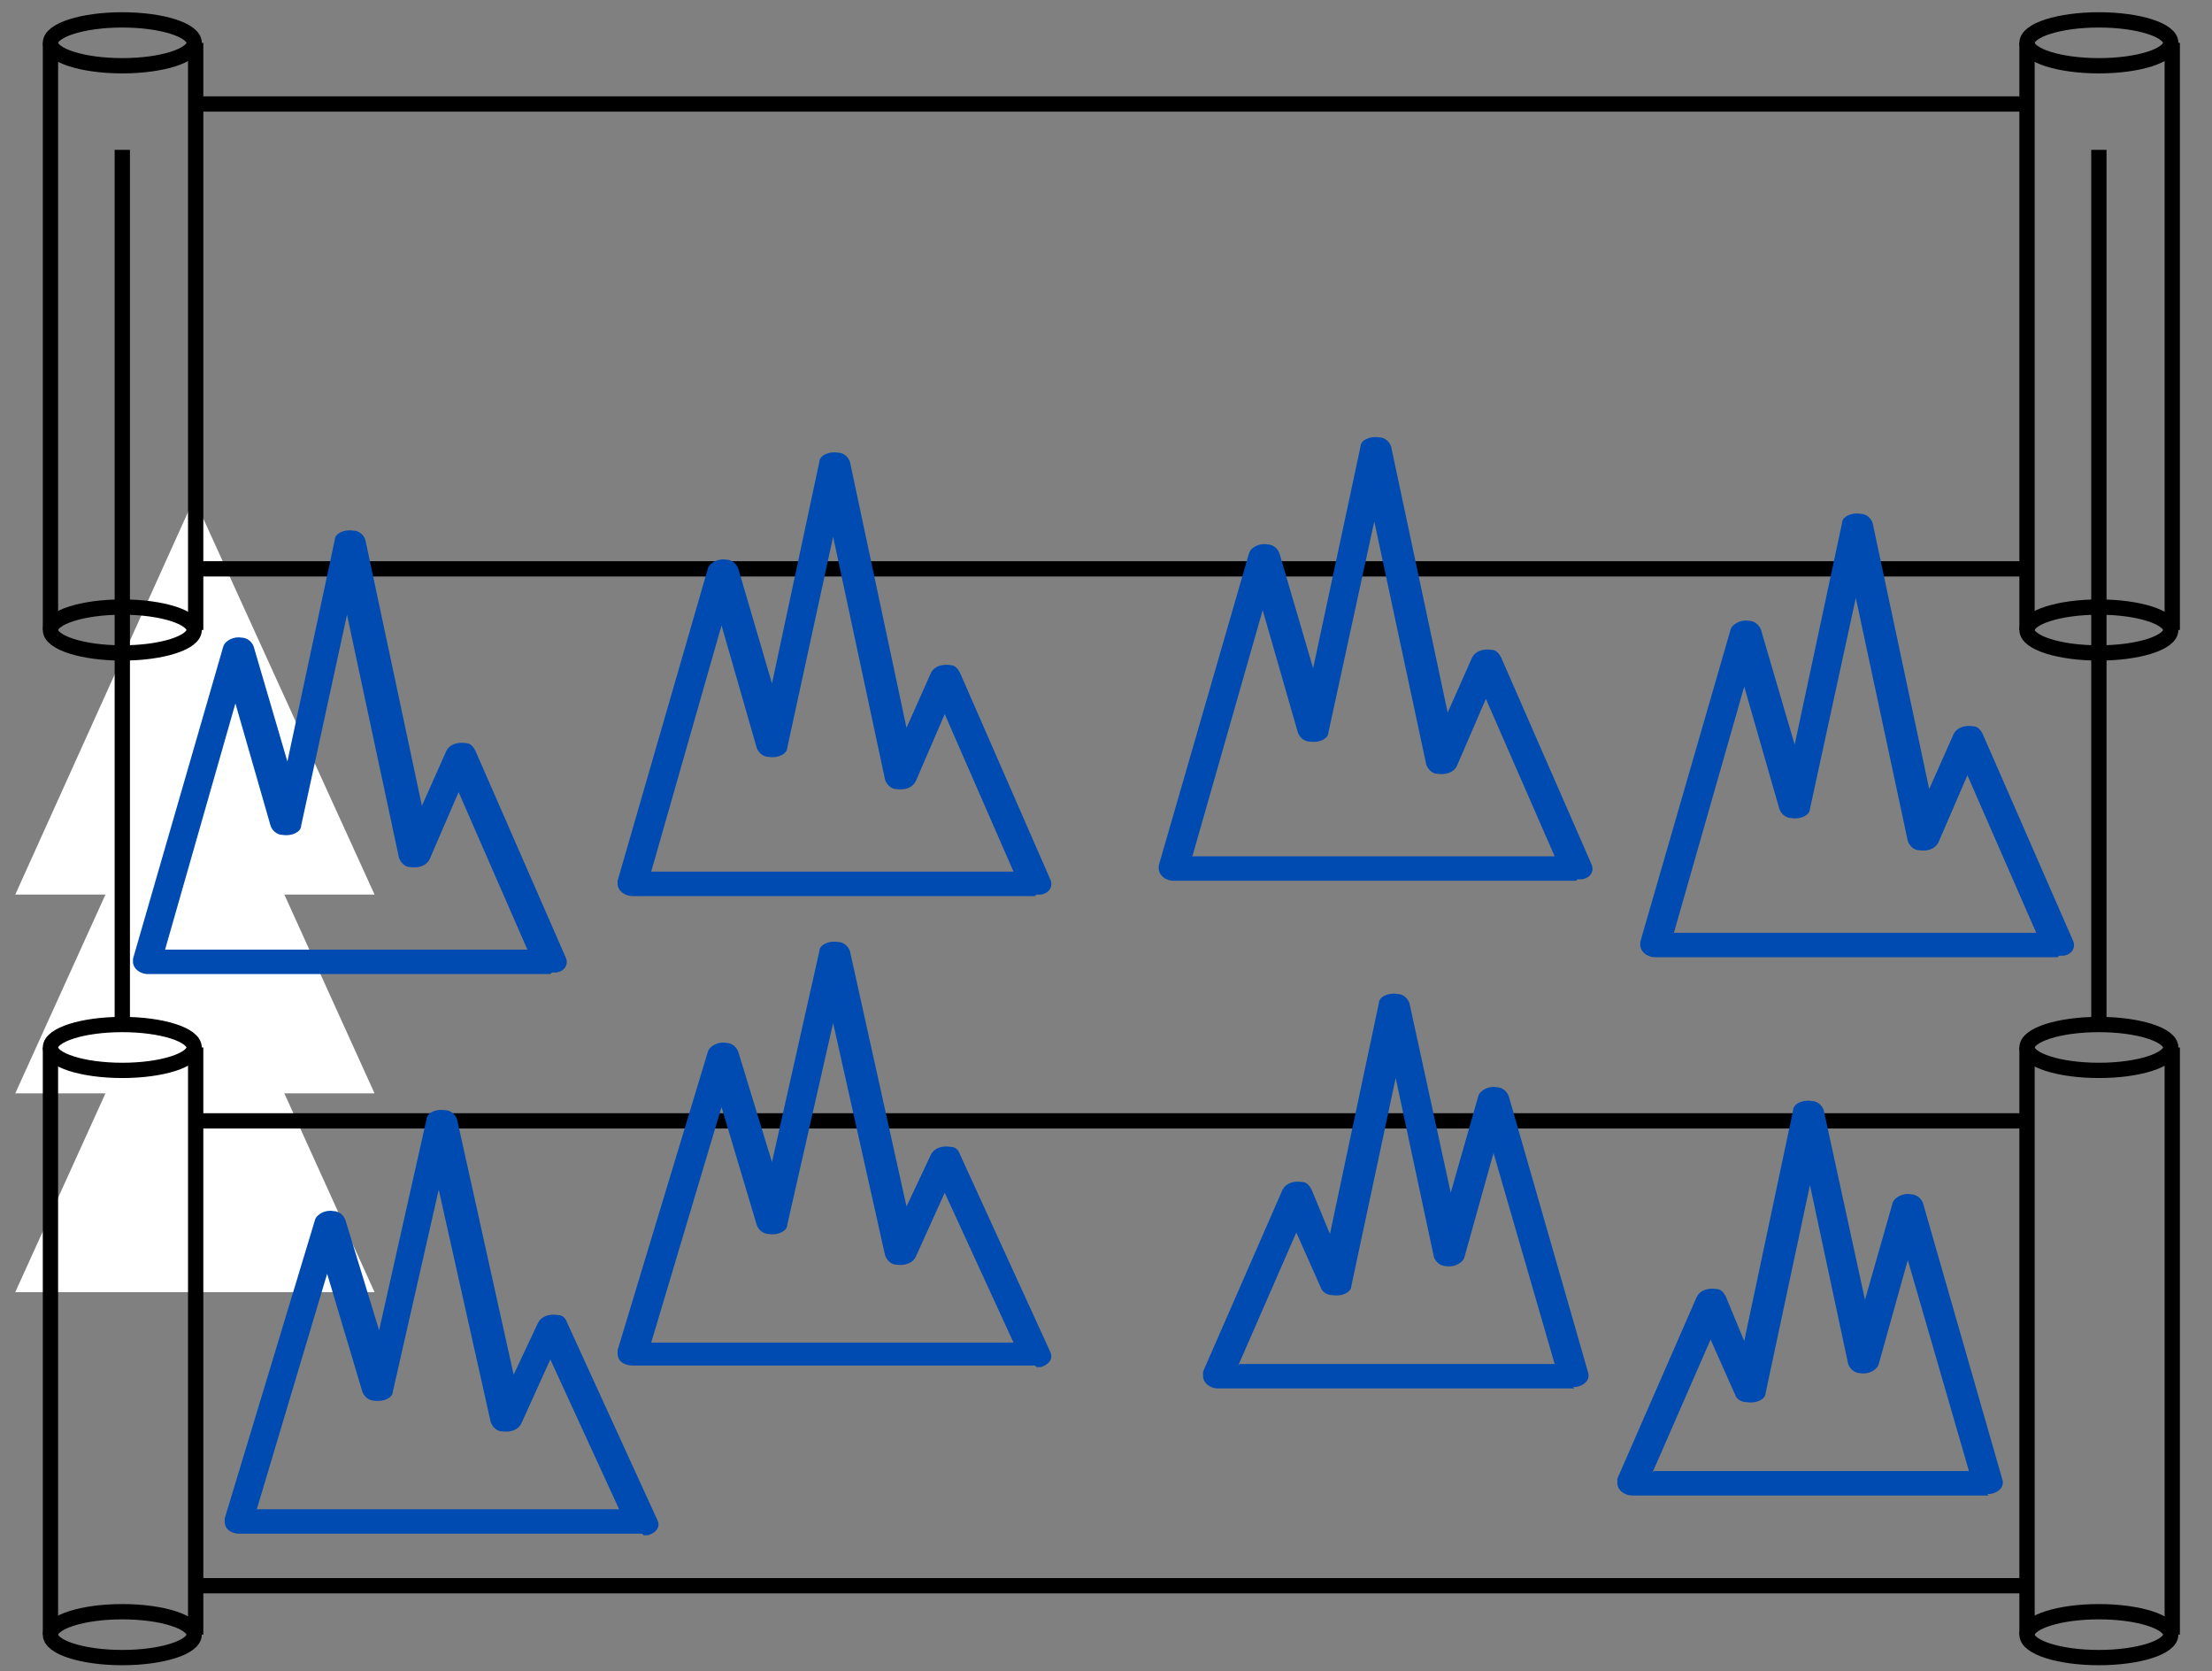 <?xml version="1.0" encoding="UTF-8"?>
<svg id="_グループ_2993" data-name="グループ_2993" xmlns="http://www.w3.org/2000/svg" version="1.1" xmlns:xlink="http://www.w3.org/1999/xlink" viewBox="0 0 144.7 109.3">
  <rect x="0" y="0" width="144.7" height="109.3" fill="#808080" stroke="none"/>
  <!-- Generator: Adobe Illustrator 29.1.0, SVG Export Plug-In . SVG Version: 2.1.0 Build 142)  -->
  <defs>
    <style>
      .st0 {
        stroke: #000;
        stroke-miterlimit: 10;
      }

      .st0, .st1 {
        fill: none;
      }

      .st2 {
        fill: #fff;
      }

      .st3 {
        fill: #004bb1;
      }

      .st4 {
        clip-path: url(#clippath);
      }
    </style>
    <clipPath id="clippath">
      <rect class="st1" width="144.7" height="109.3"/>
    </clipPath>
  </defs>
  <path id="_パス_801" data-name="パス_801" class="st2" d="M1,58.5h5.9l-5.9,13h5.9l-5.9,13h23.5l-5.9-13h5.9l-5.9-13h5.9l-11.8-25.9L1,58.5Z"/>
  <g>
    <ellipse class="st0" cx="8" cy="68.5" rx="4.7" ry="1.5"/>
    <ellipse class="st0" cx="8" cy="106.9" rx="4.7" ry="1.5"/>
    <line class="st0" x1="3.3" y1="68.5" x2="3.3" y2="106.9"/>
    <line class="st0" x1="12.8" y1="68.5" x2="12.8" y2="106.9"/>
  </g>
  <g>
    <ellipse class="st0" cx="137.3" cy="68.5" rx="4.7" ry="1.5"/>
    <ellipse class="st0" cx="137.3" cy="106.9" rx="4.7" ry="1.5"/>
    <line class="st0" x1="132.6" y1="68.5" x2="132.6" y2="106.9"/>
    <line class="st0" x1="142.1" y1="68.5" x2="142.1" y2="106.9"/>
  </g>
  <g>
    <ellipse class="st0" cx="8" cy="2.8" rx="4.7" ry="1.5"/>
    <ellipse class="st0" cx="8" cy="41.2" rx="4.7" ry="1.5"/>
    <line class="st0" x1="3.3" y1="2.8" x2="3.3" y2="41.2"/>
    <line class="st0" x1="12.8" y1="2.8" x2="12.8" y2="41.2"/>
  </g>
  <g>
    <ellipse class="st0" cx="137.3" cy="2.8" rx="4.7" ry="1.5"/>
    <ellipse class="st0" cx="137.3" cy="41.2" rx="4.7" ry="1.5"/>
    <line class="st0" x1="132.6" y1="2.8" x2="132.6" y2="41.2"/>
    <line class="st0" x1="142.1" y1="2.8" x2="142.1" y2="41.2"/>
  </g>
  <line class="st0" x1="12.8" y1="6.8" x2="132.6" y2="6.8"/>
  <line class="st0" x1="12.8" y1="37.2" x2="132.6" y2="37.2"/>
  <line class="st0" x1="12.8" y1="73.3" x2="132.6" y2="73.3"/>
  <line class="st0" x1="12.8" y1="103.7" x2="132.6" y2="103.7"/>
  <g id="_グループ_2992" data-name="グループ_2992">
    <g class="st4">
      <g id="_グループ_2991" data-name="グループ_2991">
        <path id="_パス_816" data-name="パス_816" class="st3" d="M42,100.3H15.7c-.6,0-1-.3-1-.8,0,0,0-.1,0-.2l5.9-19.5c.1-.4.7-.7,1.2-.6.4,0,.7.3.8.6l2.2,7.2,3.1-13.8c0-.4.6-.7,1.2-.6.4,0,.7.3.8.6l3.7,16.7,1.6-3.4c.2-.4.7-.6,1.3-.5.3,0,.5.2.6.5l5.9,12.9c.2.4,0,.8-.6,1-.1,0-.2,0-.3,0M16.9,98.7h23.6l-4.5-9.8-1.9,4.2c-.2.4-.7.6-1.3.5-.3,0-.6-.3-.7-.6l-3.4-15.2-3,13.2c0,.4-.6.7-1.2.6-.4,0-.7-.3-.8-.6l-2.3-7.7-4.6,15.4Z"/>
        <path id="_パス_8161" data-name="パス_816" class="st3" d="M67.7,89.3h-26.3c-.6,0-1-.3-1-.8,0,0,0-.1,0-.2l5.9-19.5c.1-.4.7-.7,1.2-.6.4,0,.7.3.8.6l2.2,7.2,3.1-13.8c0-.4.6-.7,1.2-.6.4,0,.7.3.8.6l3.7,16.7,1.6-3.4c.2-.4.7-.6,1.3-.5.3,0,.5.2.6.5l5.9,12.9c.2.4,0,.8-.6,1-.1,0-.2,0-.3,0M42.7,87.8h23.6l-4.5-9.8-1.9,4.2c-.2.4-.7.6-1.3.5-.3,0-.6-.3-.7-.6l-3.4-15.2-3,13.2c0,.4-.6.7-1.2.6-.4,0-.7-.3-.8-.6l-2.3-7.7-4.6,15.4Z"/>
        <path id="_パス_8162" data-name="パス_816" class="st3" d="M36,63.7H9.7c-.6,0-1-.4-1-.8,0,0,0-.1,0-.2l5.9-20.4c.1-.4.7-.7,1.2-.6.4,0,.7.3.8.6l2.2,7.5,3.1-14.5c0-.4.6-.7,1.2-.6.4,0,.7.3.8.6l3.7,17.4,1.6-3.6c.2-.4.7-.6,1.3-.5.3,0,.5.3.6.5l5.9,13.5c.2.4,0,.9-.6,1-.1,0-.2,0-.3,0M10.9,62.1h23.6l-4.5-10.3-1.9,4.4c-.2.4-.7.6-1.3.5-.3,0-.6-.3-.7-.6l-3.4-15.9-3,13.8c0,.4-.6.7-1.2.6-.4,0-.7-.3-.8-.6l-2.3-8-4.6,16.1Z"/>
        <path id="_パス_8163" data-name="パス_816" class="st3" d="M67.7,58.6h-26.3c-.6,0-1-.4-1-.8,0,0,0-.1,0-.2l5.9-20.4c.1-.4.7-.7,1.2-.6.4,0,.7.3.8.6l2.2,7.5,3.1-14.5c0-.4.6-.7,1.2-.6.4,0,.7.3.8.6l3.7,17.4,1.6-3.6c.2-.4.7-.6,1.3-.5.3,0,.5.3.6.5l5.9,13.5c.2.4,0,.9-.6,1-.1,0-.2,0-.3,0M42.7,57h23.6l-4.5-10.3-1.9,4.4c-.2.4-.7.6-1.3.5-.3,0-.6-.3-.7-.6l-3.4-15.9-3,13.8c0,.4-.6.7-1.2.6-.4,0-.7-.3-.8-.6l-2.3-8-4.6,16.1Z"/>
        <path id="_パス_8164" data-name="パス_816" class="st3" d="M103.1,57.6h-26.3c-.6,0-1-.4-1-.8,0,0,0-.1,0-.2l5.9-20.4c.1-.4.7-.7,1.2-.6.4,0,.7.3.8.6l2.2,7.5,3.1-14.5c0-.4.6-.7,1.2-.6.4,0,.7.3.8.6l3.7,17.4,1.6-3.6c.2-.4.7-.6,1.3-.5.3,0,.5.3.6.5l5.9,13.5c.2.4,0,.9-.6,1-.1,0-.2,0-.3,0M78.1,56h23.6l-4.5-10.3-1.9,4.4c-.2.4-.7.6-1.3.5-.3,0-.6-.3-.7-.6l-3.4-15.9-3,13.8c0,.4-.6.7-1.2.6-.4,0-.7-.3-.8-.6l-2.3-8-4.6,16.1Z"/>
        <path id="_パス_8165" data-name="パス_816" class="st3" d="M134.6,62.6h-26.3c-.6,0-1-.4-1-.8,0,0,0-.1,0-.2l5.9-20.4c.1-.4.7-.7,1.2-.6.4,0,.7.3.8.6l2.2,7.5,3.1-14.5c0-.4.6-.7,1.2-.6.4,0,.7.3.8.6l3.7,17.4,1.6-3.6c.2-.4.7-.6,1.3-.5.3,0,.5.3.6.5l5.9,13.5c.2.4,0,.9-.6,1-.1,0-.2,0-.3,0M109.6,61h23.6l-4.5-10.3-1.9,4.4c-.2.4-.7.6-1.3.5-.3,0-.6-.3-.7-.6l-3.4-15.9-3,13.8c0,.4-.6.7-1.2.6-.4,0-.7-.3-.8-.6l-2.3-8-4.6,16.1Z"/>
        <path id="_パス_818" data-name="パス_818" class="st3" d="M103,90.8h-23.3c-.6,0-1-.4-1-.8,0,0,0-.2,0-.3l5.2-11.9c.2-.4.7-.6,1.3-.5.3,0,.5.3.6.5l1.2,2.9,3.2-15.1c0-.4.6-.7,1.2-.6.4,0,.7.3.8.6l2.7,12.4,1.8-6.3c.1-.4.7-.7,1.2-.6.4,0,.7.3.8.6l5.2,18.1c.1.4-.2.8-.8.9,0,0-.1,0-.2,0M81.1,89.2h20.6l-4-13.8-1.9,6.8c-.1.4-.7.7-1.2.6-.4,0-.7-.3-.8-.6l-2.5-11.7-2.9,13.6c0,.4-.6.7-1.2.6-.4,0-.7-.2-.8-.5l-1.6-3.6-3.8,8.7Z"/>
        <path id="_パス_8181" data-name="パス_818" class="st3" d="M130.1,97.8h-23.3c-.6,0-1-.4-1-.8,0,0,0-.2,0-.3l5.2-11.9c.2-.4.7-.6,1.3-.5.3,0,.5.3.6.5l1.2,2.9,3.2-15.1c0-.4.6-.7,1.2-.6.4,0,.7.3.8.6l2.7,12.4,1.8-6.3c.1-.4.7-.7,1.2-.6.4,0,.7.3.8.6l5.2,18.1c.1.4-.2.8-.8.9,0,0-.1,0-.2,0M108.2,96.2h20.6l-4-13.8-1.9,6.8c-.1.4-.7.7-1.2.6-.4,0-.7-.3-.8-.6l-2.5-11.7-2.9,13.6c0,.4-.6.7-1.2.6-.4,0-.7-.2-.8-.5l-1.6-3.6-3.8,8.7Z"/>
      </g>
    </g>
  </g>
  <line class="st0" x1="8" y1="9.8" x2="8" y2="67.3"/>
  <line class="st0" x1="137.3" y1="9.8" x2="137.3" y2="67.3"/>
</svg>